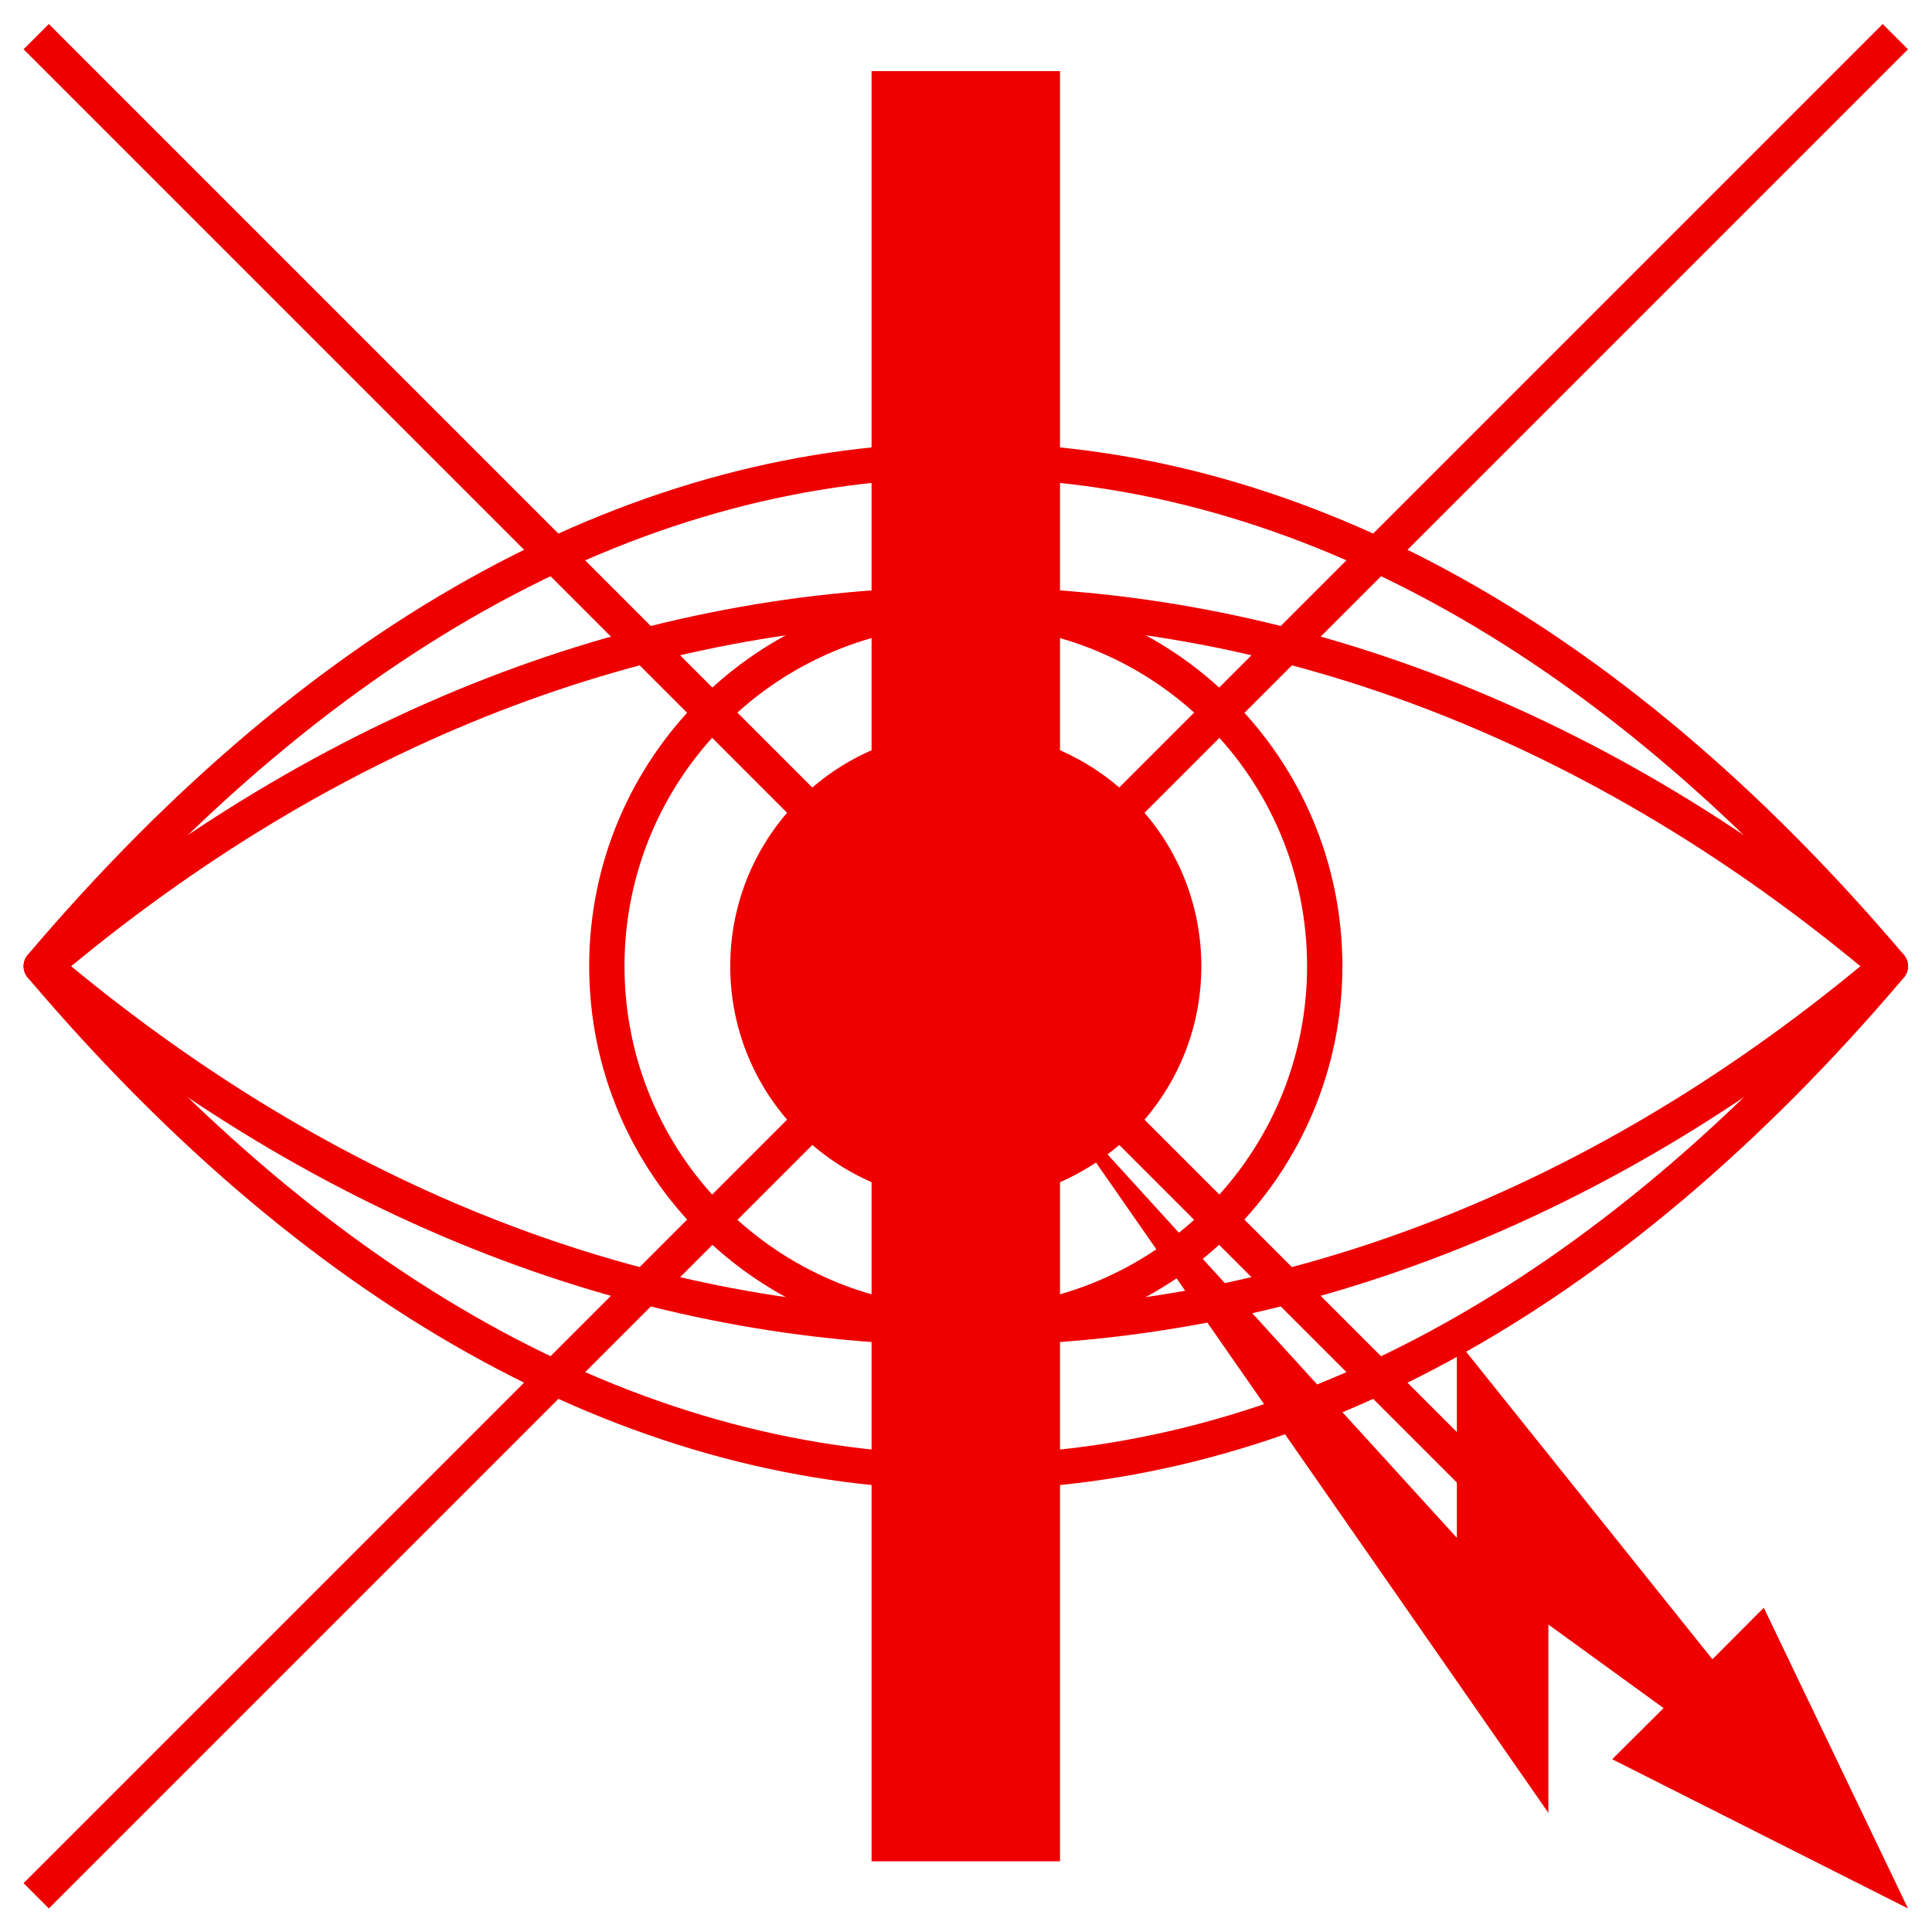 <?xml version="1.0" encoding="UTF-8"?>
<svg width="82" height="82" version="1.1" viewBox="0 0 82 82" xml:space="preserve" xmlns="http://www.w3.org/2000/svg"><g transform="matrix(1.333 0 0 -1.333 0 78.933)"><g transform="translate(1.242 -1.125)"><g fill="none" stroke="#e00"><path d="m-0.089-0.023 59.195 59.195" stroke-miterlimit="2.714" stroke-width="1.139"/><path d="m56.107 2.977-56.196 56.196" stroke-miterlimit="2.714" stroke-width="1.137"/><path d="m29.509 58.075v-57" stroke-width="6"/><path d="m40.938 29.577c0-6.312-5.119-11.431-11.432-11.431-6.312 0-11.426 5.119-11.426 11.431 0 6.313 5.115 11.428 11.426 11.428 6.313 0 11.432-5.115 11.432-11.428z" stroke-miterlimit="2.714" stroke-width="1.125"/></g><path d="m31.705 26.127 16.354-23.509v5.996l3.668-2.661-1.636-1.628 9.418-4.751-4.591 9.575-1.636-1.641-8.137 10.16v-6.293zm15.983-13.9 0.512-0.676" fill="#e00"/><g fill="none" stroke="#e00" stroke-linecap="round" stroke-width="1.125"><path d="m58.821 29.617c-18.137 15.296-40.484 15.296-58.625 0"/><path d="m0.196 29.533c18.137-15.296 40.484-15.296 58.625 0"/><path d="m58.947 29.575c-18.216 21.479-40.657 21.479-58.876 0"/><path d="m0.071 29.575c18.219-21.48 40.661-21.48 58.876 0"/></g><circle transform="scale(1,-1)" cx="29.509" cy="-29.575" r="7.5" fill="#e00"/></g></g></svg>
